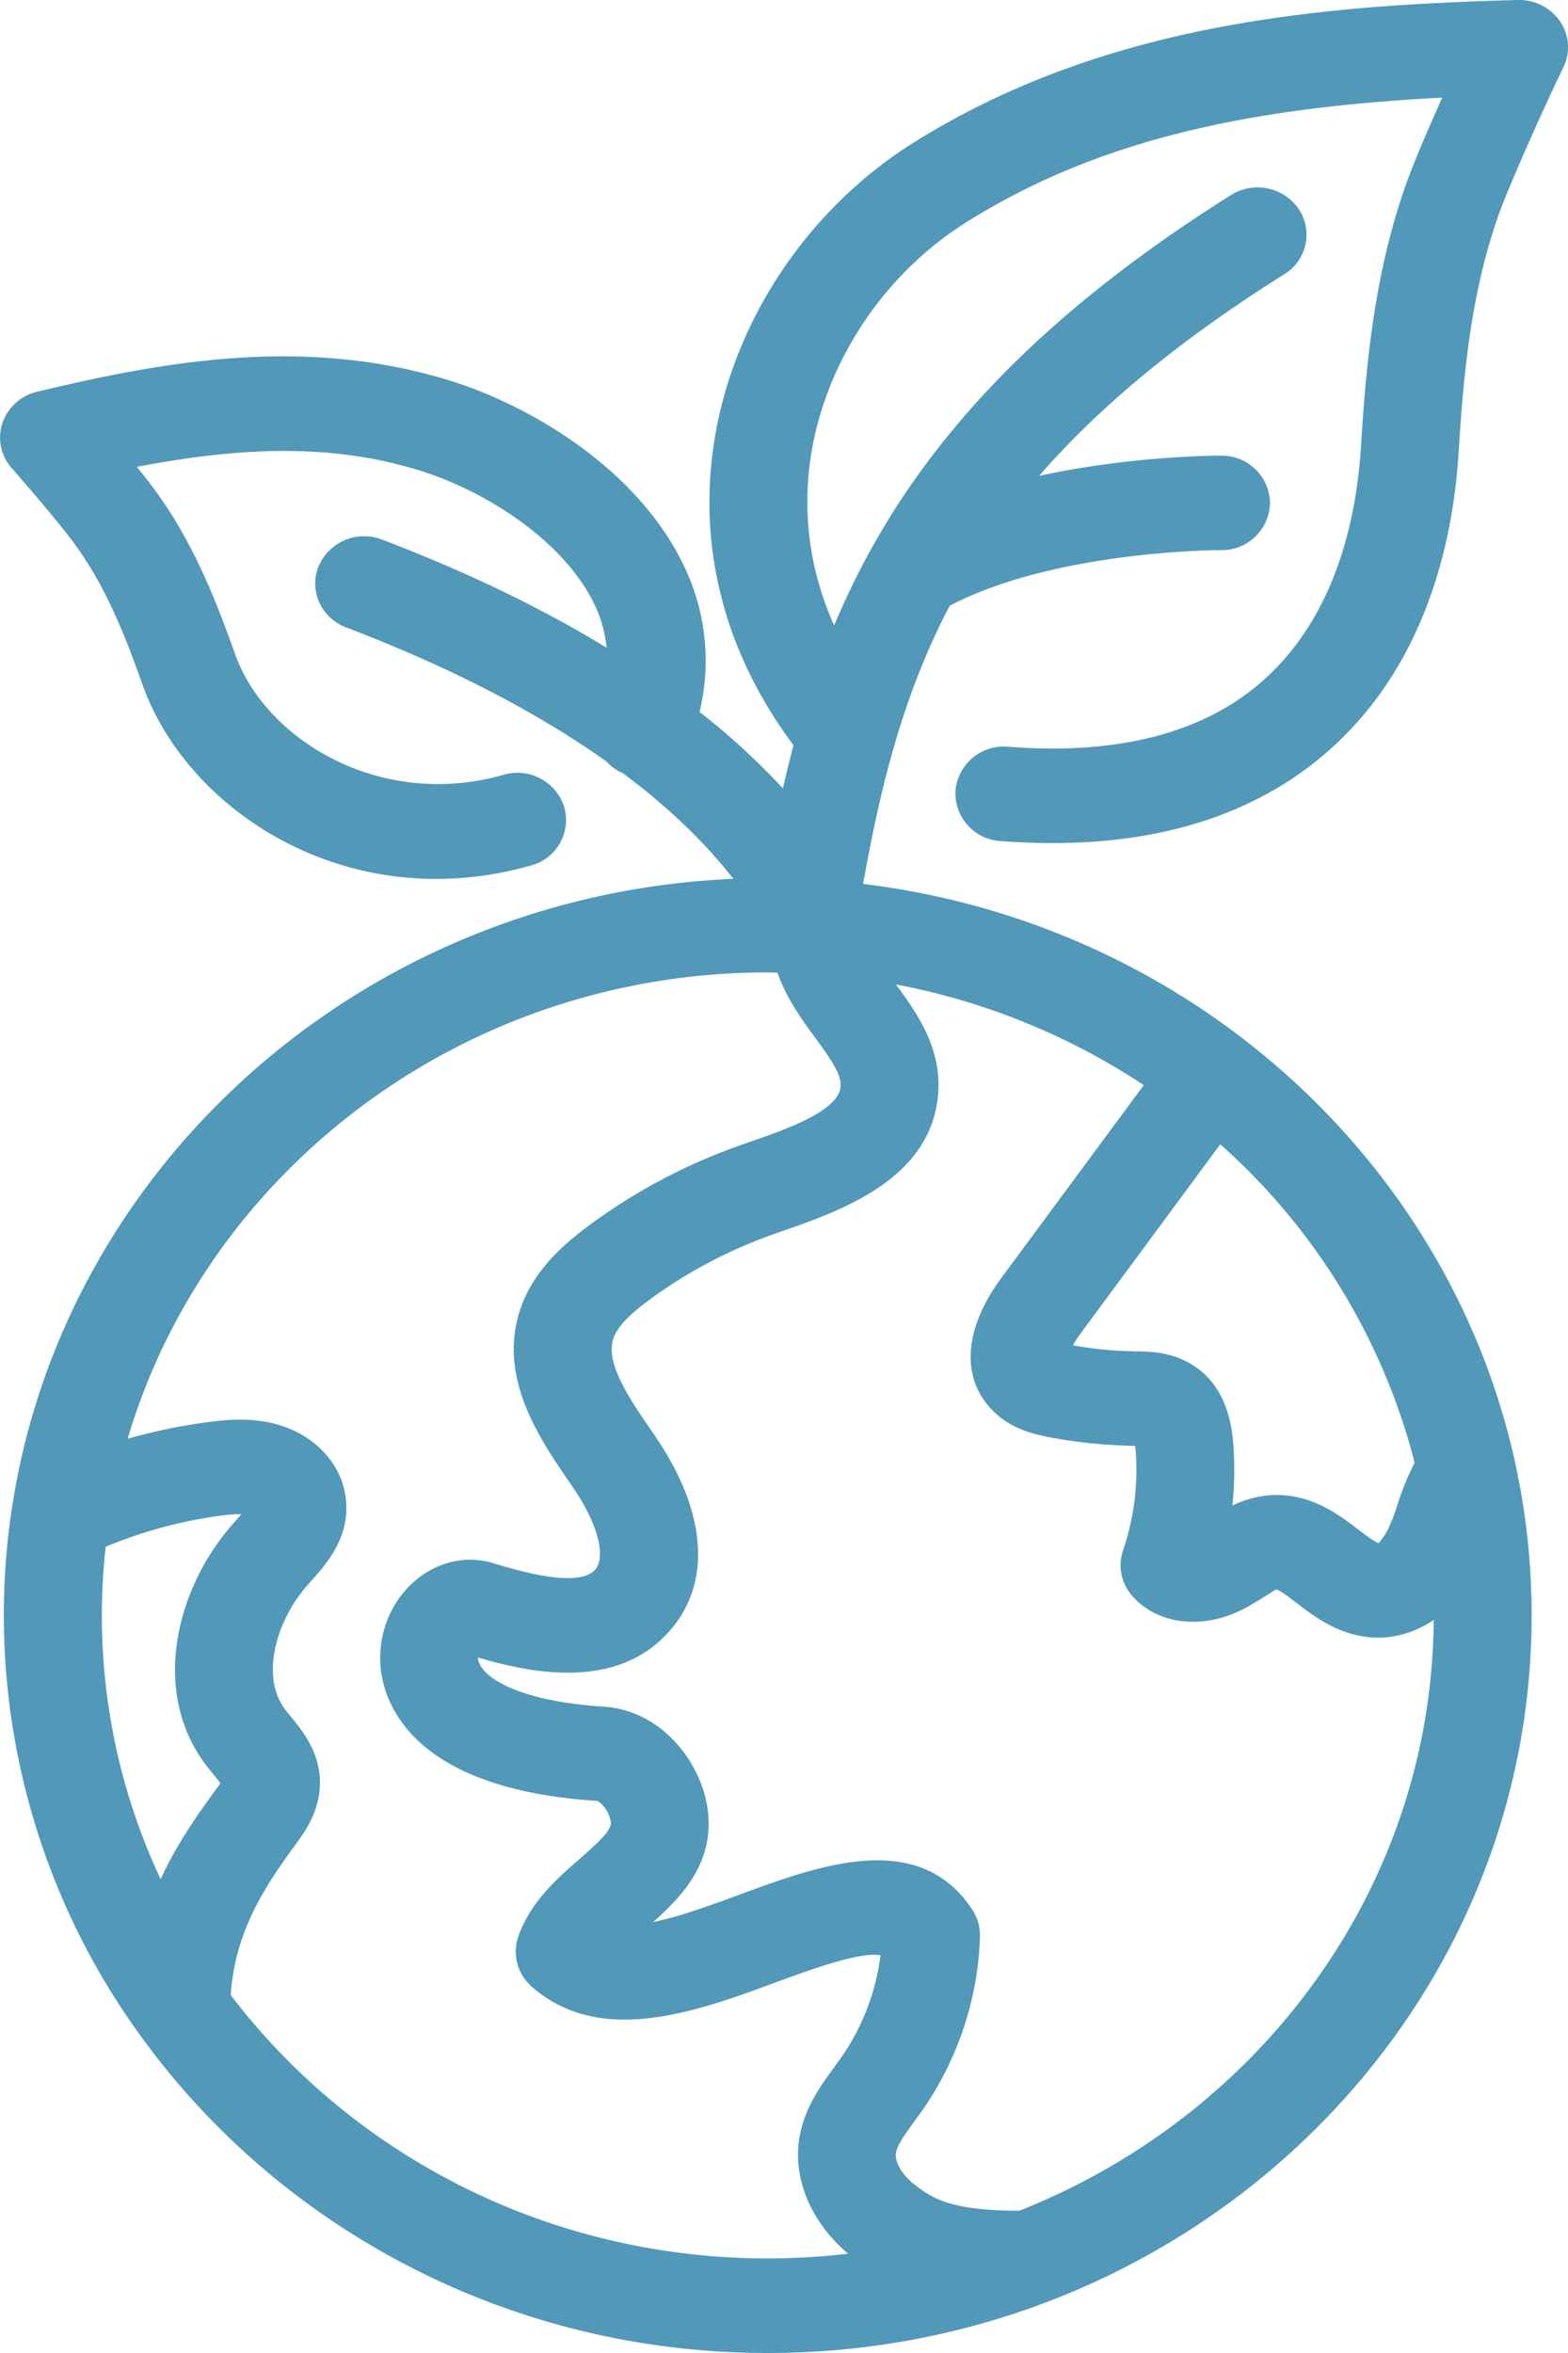 <svg xmlns="http://www.w3.org/2000/svg" width="20" height="30" viewBox="0 0 20 30"><g><g><g/><g><g><g><path fill="#5198b9" d="M9.793 12.398l.123.003c.113.32.303.588.48.827.174.238.339.462.326.625-.025.315-.704.55-1.199.72l-.044.016a7.333 7.333 0 0 0-1.955 1.027c-.335.246-.738.595-.898 1.109-.269.855.26 1.623.645 2.185l.044.064c.306.447.42.873.276 1.038-.215.247-1.005.007-1.303-.083-.374-.114-.787.003-1.078.305-.357.37-.459.925-.259 1.412.22.536.86 1.198 2.665 1.315.055.015.17.156.175.284.004.105-.21.29-.397.455-.281.244-.63.548-.784.993a.589.589 0 0 0 .171.634c.872.773 2.11.318 3.102-.048.468-.172 1.084-.397 1.348-.35a2.92 2.92 0 0 1-.505 1.309l-.09.124c-.168.23-.378.518-.44.897-.086.523.153 1.08.622 1.475a8.894 8.894 0 0 1-1.024.06c-2.81 0-5.304-1.324-6.851-3.358.055-.842.472-1.429.816-1.904l.048-.067c.12-.164.279-.42.274-.755-.008-.38-.227-.648-.372-.825-.027-.033-.054-.066-.078-.098-.314-.428-.099-1.137.29-1.576l.04-.045c.195-.218.49-.546.454-1.015-.029-.436-.351-.818-.82-.972-.327-.107-.65-.085-.923-.05a7.099 7.099 0 0 0-1.044.215c1.017-3.429 4.291-5.946 8.165-5.946zm1.635.154a8.617 8.617 0 0 1 3.161 1.283l-1.82 2.463c-.495.673-.518 1.32-.061 1.73.226.202.496.259.647.29.357.07.727.11 1.124.116l.007.063c.032.433-.022.861-.162 1.272a.587.587 0 0 0 .115.575c.333.384.94.442 1.473.143.06-.034.12-.07.18-.107l.184-.116c.052.012.181.111.267.177.24.184.57.435 1.03.438h.006c.251 0 .494-.08.708-.225-.024 3.4-2.205 6.315-5.285 7.532-.905 0-1.128-.172-1.343-.338-.153-.119-.25-.287-.231-.4.017-.102.12-.242.228-.392l.104-.143c.456-.651.72-1.442.739-2.227a.586.586 0 0 0-.097-.337c-.68-1.035-1.946-.569-2.964-.195-.372.137-.77.283-1.108.352.336-.298.731-.7.708-1.303-.023-.658-.565-1.394-1.333-1.443-1.04-.067-1.508-.343-1.594-.559a.171.171 0 0 1-.014-.068c.655.19 1.767.438 2.449-.345.536-.614.468-1.517-.19-2.478l-.045-.066c-.276-.402-.589-.856-.49-1.17.057-.185.275-.364.46-.5a6.062 6.062 0 0 1 1.62-.85l.043-.016c.77-.266 1.935-.668 2.022-1.762.046-.587-.273-1.033-.538-1.394zm6.616 6.097a3.455 3.455 0 0 0-.216.526 2.8 2.8 0 0 1-.12.315c-.052.111-.124.177-.119.185-.052-.011-.184-.112-.272-.18-.249-.19-.59-.447-1.073-.434a1.326 1.326 0 0 0-.525.135c.028-.26.031-.523.012-.789-.04-.514-.243-.867-.597-1.048-.24-.124-.476-.127-.651-.13a4.865 4.865 0 0 1-.796-.076 1.26 1.26 0 0 1 .1-.157l1.778-2.407a8.144 8.144 0 0 1 2.479 4.06zm-15.43 3.836c.036.049.075.097.114.146.025.03.058.071.083.104a.85.85 0 0 1-.027.04l-.05.067c-.21.292-.474.657-.685 1.117a7.904 7.904 0 0 1-.701-4.238 5.813 5.813 0 0 1 1.489-.4c.052-.006.15-.018.243-.015l-.063.071-.044.05c-.709.799-1.06 2.106-.36 3.058zM.906 6.875c.436.568.7 1.255.912 1.855.475 1.333 1.948 2.476 3.744 2.476a4.4 4.4 0 0 0 1.212-.172.6.6 0 0 0 .422-.748.628.628 0 0 0-.776-.407c-1.56.445-3.028-.437-3.422-1.54-.243-.684-.547-1.473-1.089-2.18a9.125 9.125 0 0 0-.164-.207c1.31-.25 2.464-.304 3.595.043.82.25 1.828.872 2.236 1.697.093.188.141.377.162.567-.77-.47-1.71-.94-2.864-1.379a.631.631 0 0 0-.81.34c-.126.309.032.659.352.78 1.45.552 2.52 1.143 3.316 1.706a.615.615 0 0 0 .213.152c.657.49 1.105.955 1.408 1.347-5.169.222-9.304 4.35-9.304 9.392a9.123 9.123 0 0 0 1.777 5.404C3.592 28.417 6.503 30 9.793 30c5.372 0 9.743-4.218 9.743-9.403 0-4.787-3.727-8.747-8.527-9.327.227-1.273.52-2.434 1.104-3.546 1.33-.7 3.392-.71 3.458-.71h.004a.614.614 0 0 0 .624-.599.613.613 0 0 0-.62-.605c-.065-.001-1.135 0-2.325.257.747-.858 1.75-1.705 3.128-2.571a.59.59 0 0 0 .182-.833.638.638 0 0 0-.863-.176c-2.853 1.793-4.269 3.6-5.061 5.486a3.8 3.8 0 0 1-.28-2.26c.21-1.16.943-2.235 1.958-2.875 1.747-1.098 3.719-1.469 6.078-1.594-.141.315-.278.63-.369.859-.486 1.224-.6 2.497-.668 3.594-.058.931-.333 2.213-1.312 3.034-.752.63-1.824.896-3.187.79a.617.617 0 0 0-.672.553.61.61 0 0 0 .572.649c.228.017.45.026.667.026 1.405 0 2.559-.372 3.438-1.108 1.306-1.096 1.667-2.71 1.74-3.872.062-1.007.164-2.172.588-3.236a33.74 33.74 0 0 1 .75-1.68.584.584 0 0 0-.046-.583.635.635 0 0 0-.539-.27c-2.434.067-5.24.269-7.72 1.828-1.3.819-2.238 2.193-2.507 3.676-.256 1.412.09 2.79.99 3.998-.048.182-.093.365-.135.55a9.008 9.008 0 0 0-1.063-.975 2.776 2.776 0 0 0-.22-1.904C8.096 5.943 6.716 5.15 5.72 4.847c-1.87-.573-3.688-.225-5.245.147a.615.615 0 0 0-.444.4.585.585 0 0 0 .119.575c.238.27.587.683.758.907z"/></g></g></g></g></g></svg>